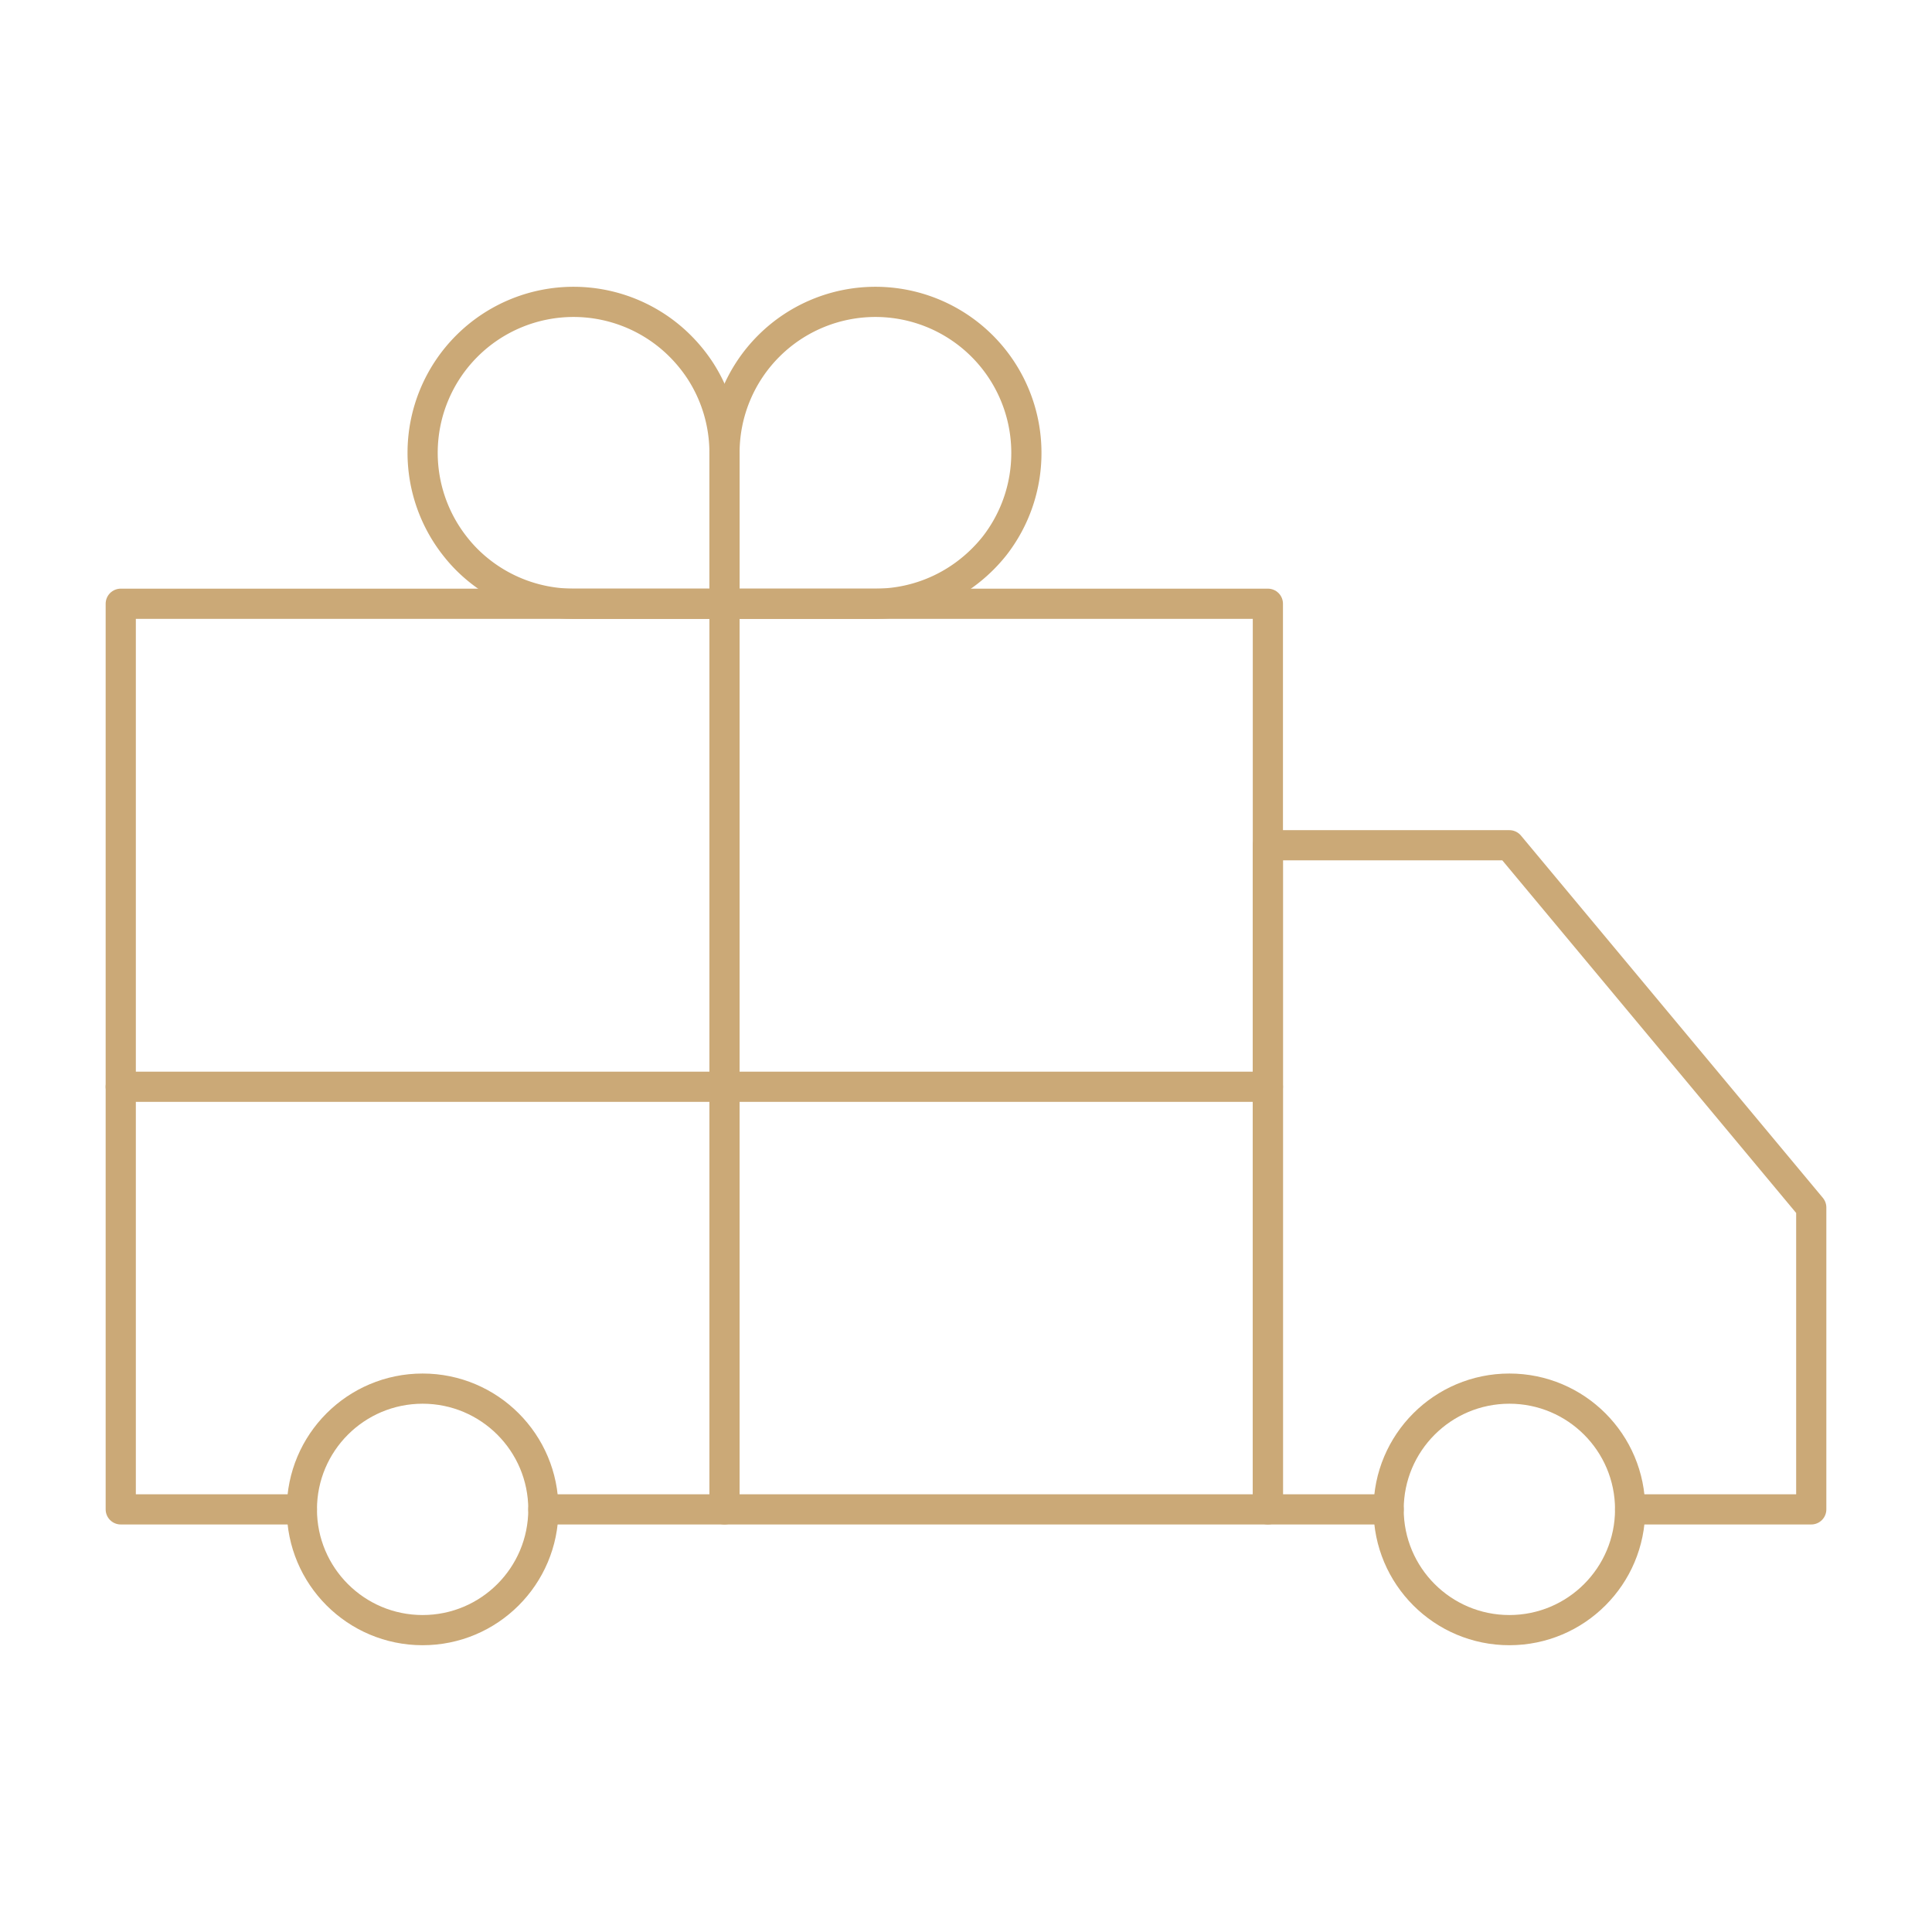 <svg xmlns="http://www.w3.org/2000/svg" viewBox="0 0 128 128"><defs><style>.a{fill:none;stroke:#cba977;stroke-linecap:round;stroke-linejoin:round;stroke-width:2px;}</style></defs><title>Icons.Gold.free-delivery</title><path class="a" d="M38,20h0a10,10,0,0,1,6.6,2.49,10.25,10.25,0,0,1,1.78,2.05A10,10,0,0,1,48,30V40H38a10,10,0,0,1-6.31-2.24,9.65,9.65,0,0,1-1.55-1.58A10,10,0,0,1,28,30h0A10,10,0,0,1,38,20Z"/><path class="a" d="M58,20h0A10,10,0,0,0,48,30V40H58a10,10,0,0,0,5.88-1.91,10.3,10.3,0,0,0,2-1.91A10,10,0,0,0,68,30h0A10,10,0,0,0,58,20Z"/><line class="a" x1="8" y1="72" x2="84" y2="72"/><line class="a" x1="48" y1="40" x2="48" y2="100"/><polyline class="a" points="108 100 120 100 120 80 100 56 84 56 84 100 92 100"/><polyline class="a" points="20 100 8 100 8 40 84 40 84 100 36 100"/><circle class="a" cx="28" cy="100" r="8"/><circle class="a" cx="100" cy="100" r="8"/></svg>